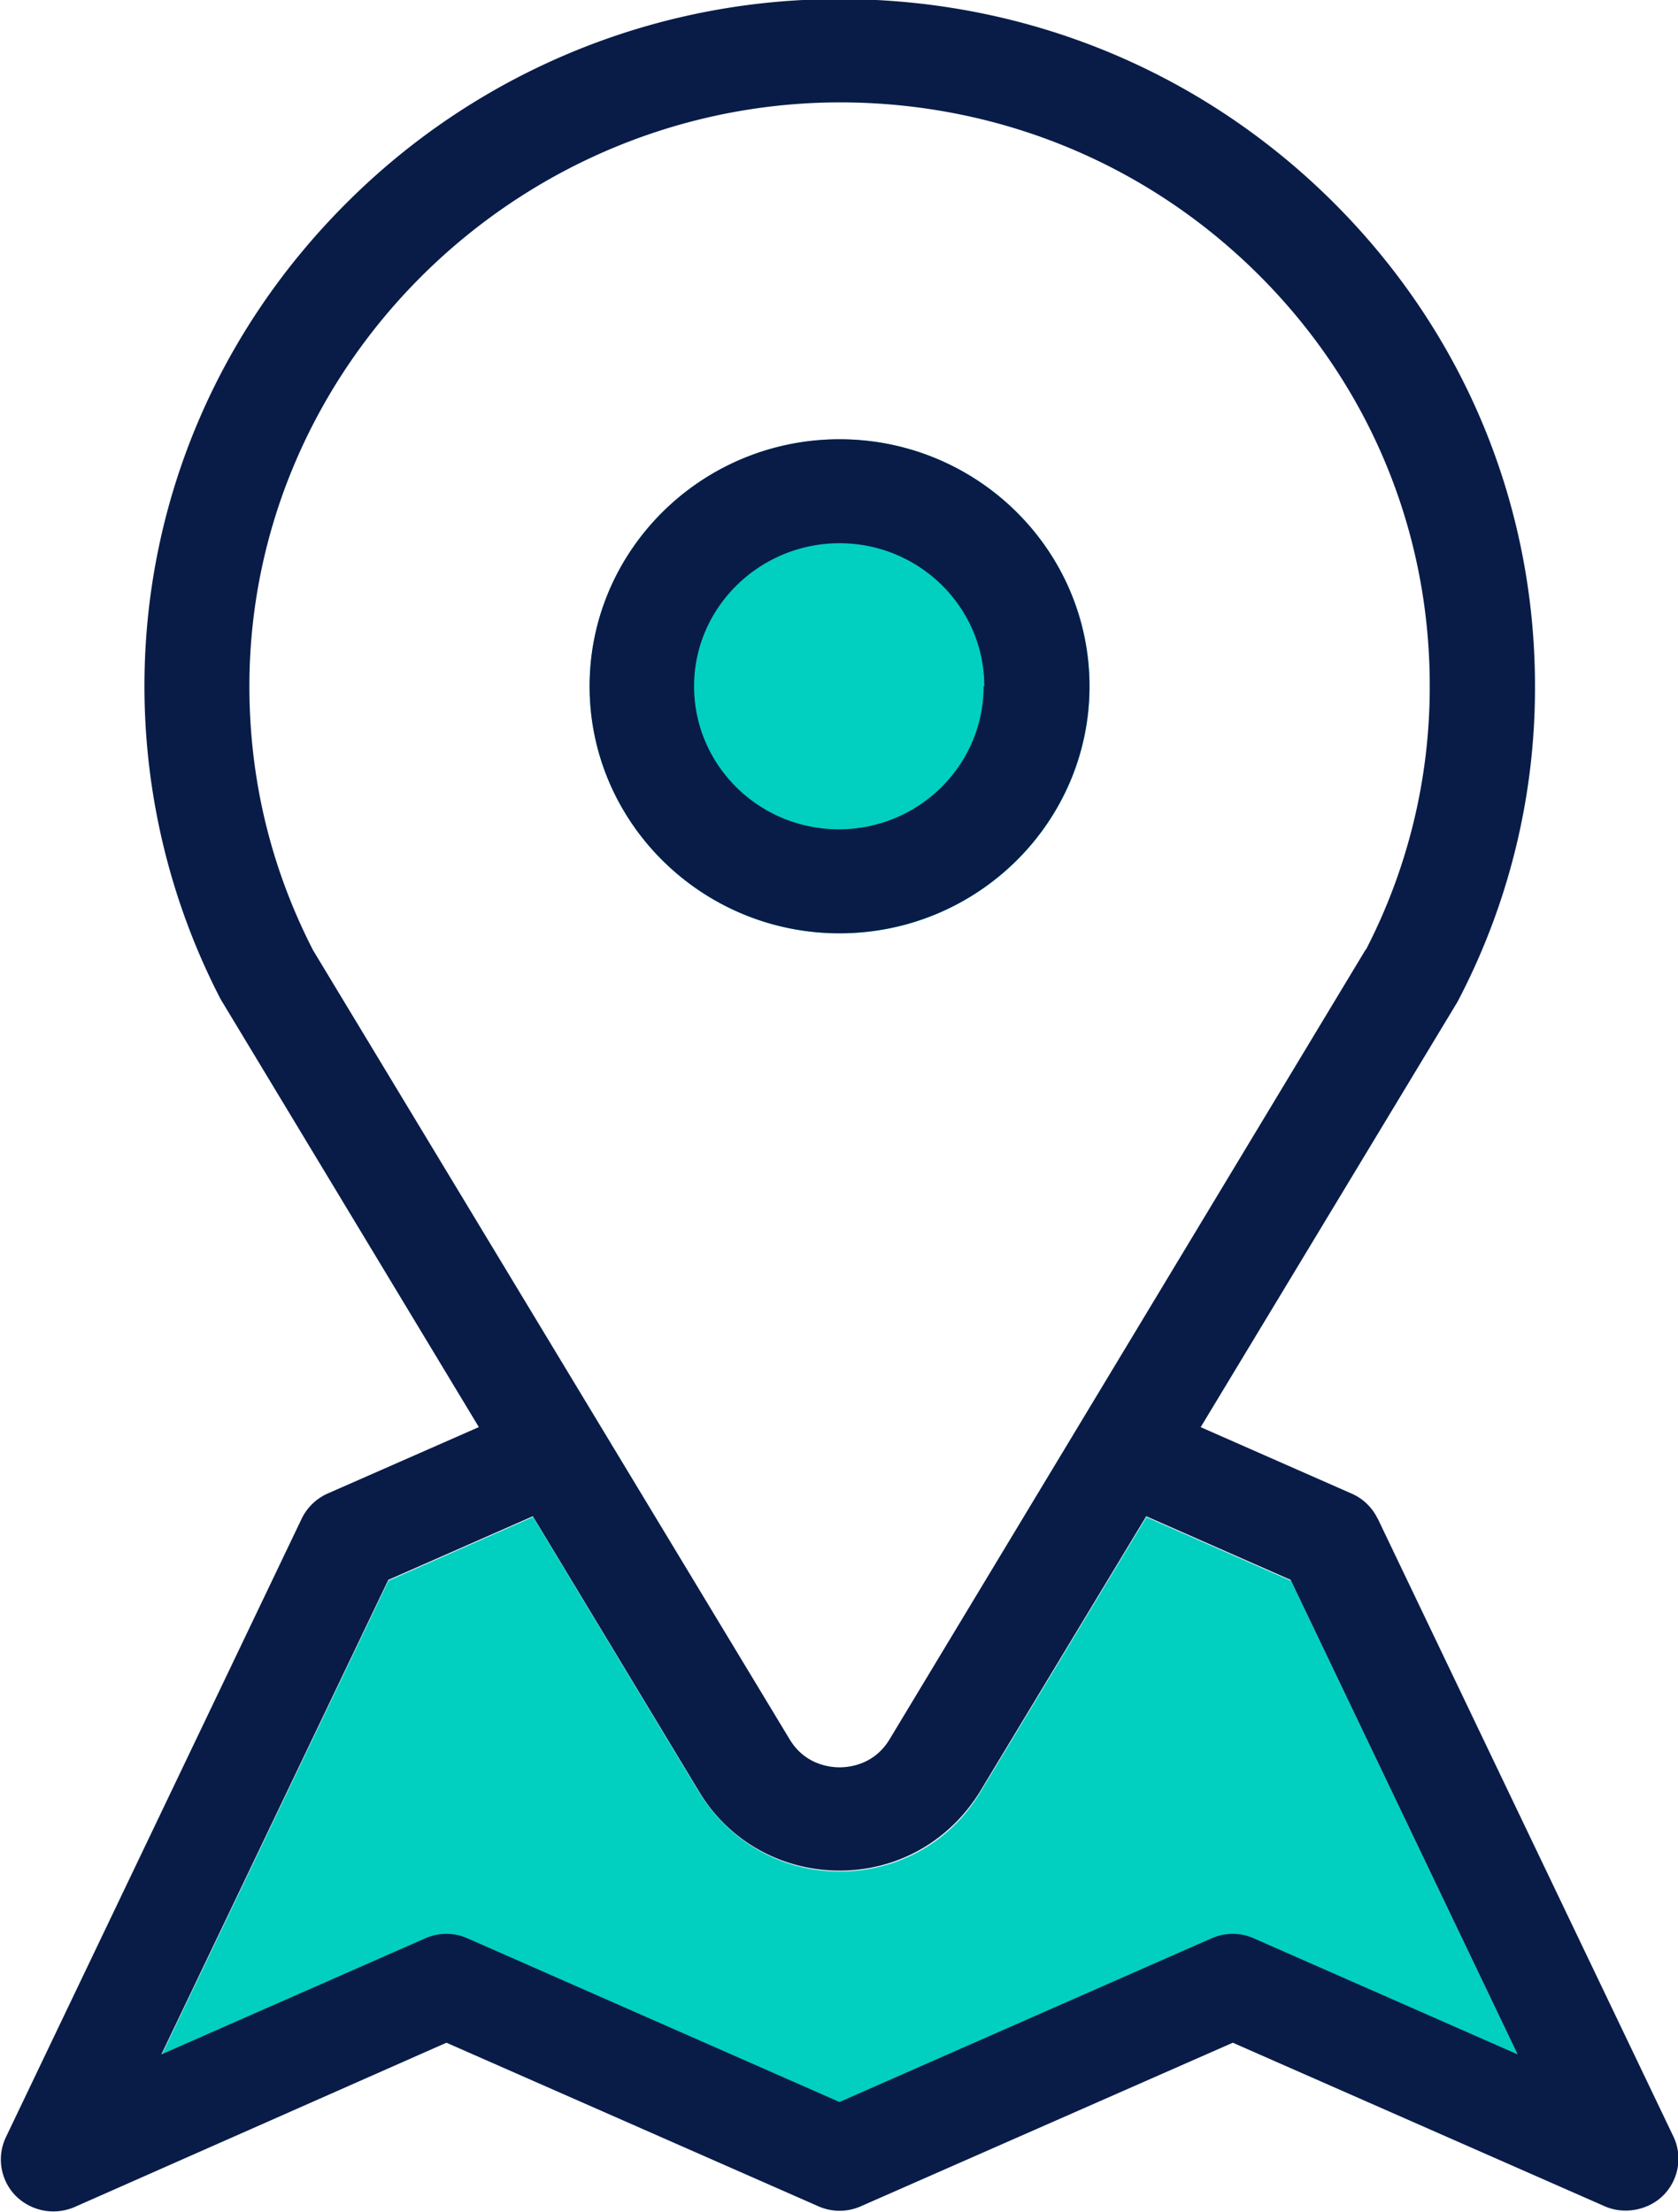 <svg xmlns="http://www.w3.org/2000/svg" width="22" height="29" fill-rule="evenodd"><path fill="#01d0c1" d="M16.443 25.42c-.178-.08-.382-.08-.56 0l-4.874 2.144-.015-.006-4.86-2.138c-.178-.08-.383-.08-.56 0l-3.456 1.52 2.975-6.22.012-.005 1.883-.83.017.028L9.17 23.5c.4.646 1.077 1.032 1.84 1.032s1.448-.386 1.838-1.032l2.182-3.613 1.896.835.006.012 2.97 6.206-3.456-1.52zm-5.435-13.185c-1.807 0-3.277-1.453-3.277-3.238s1.47-3.238 3.277-3.238 3.277 1.453 3.277 3.238-1.47 3.238-3.277 3.238z"/><path fill="#091c48" d="M18.06 19.9l3.88 8.107c.123.257.07.565-.13.768-.196.198-.515.26-.773.145l-4.874-2.143-4.874 2.143c-.18.08-.383.08-.562 0l-4.874-2.143L.98 28.93a.7.7 0 0 1-.774-.146.68.68 0 0 1-.129-.768l3.878-8.108a.69.69 0 0 1 .343-.331l1.98-.87-3.386-5.61a8.93 8.93 0 0 1-.998-4.155c.014-2.362.956-4.593 2.65-6.282a9.11 9.11 0 0 1 6.336-2.671l.132-.001c2.41 0 4.678.918 6.398 2.594 1.75 1.707 2.715 3.985 2.715 6.414a8.83 8.83 0 0 1-.998 4.102l-.02.038-3.365 5.572 1.968.866a.68.68 0 0 1 .353.336zm-.15-7.454a7.49 7.49 0 0 0 .835-3.46c0-2.062-.818-3.995-2.304-5.444-1.46-1.422-3.385-2.2-5.434-2.2l-.11.001C6.718 1.41 3.295 4.817 3.27 8.95c-.007 1.235.274 2.415.835 3.507L10.353 22.8c.2.332.525.367.655.367s.455-.035.655-.367L17.9 12.456zm-.986 8.265l-1.896-.835-2.182 3.613c-.4.646-1.077 1.032-1.838 1.032s-1.45-.386-1.84-1.032l-2.182-3.613-1.895.834-2.975 6.22 3.456-1.52c.178-.08.383-.08.56 0l4.86 2.138.015.006 4.874-2.144c.18-.08.383-.08.56 0l3.456 1.52-2.975-6.218zM7.73 8.996c0-1.785 1.47-3.238 3.277-3.238s3.277 1.453 3.277 3.238-1.47 3.238-3.277 3.238S7.73 10.78 7.73 8.996zm5.175 0c0-1.034-.85-1.875-1.898-1.875S9.1 7.962 9.1 8.996s.85 1.875 1.898 1.875 1.898-.84 1.898-1.875z"/></svg>